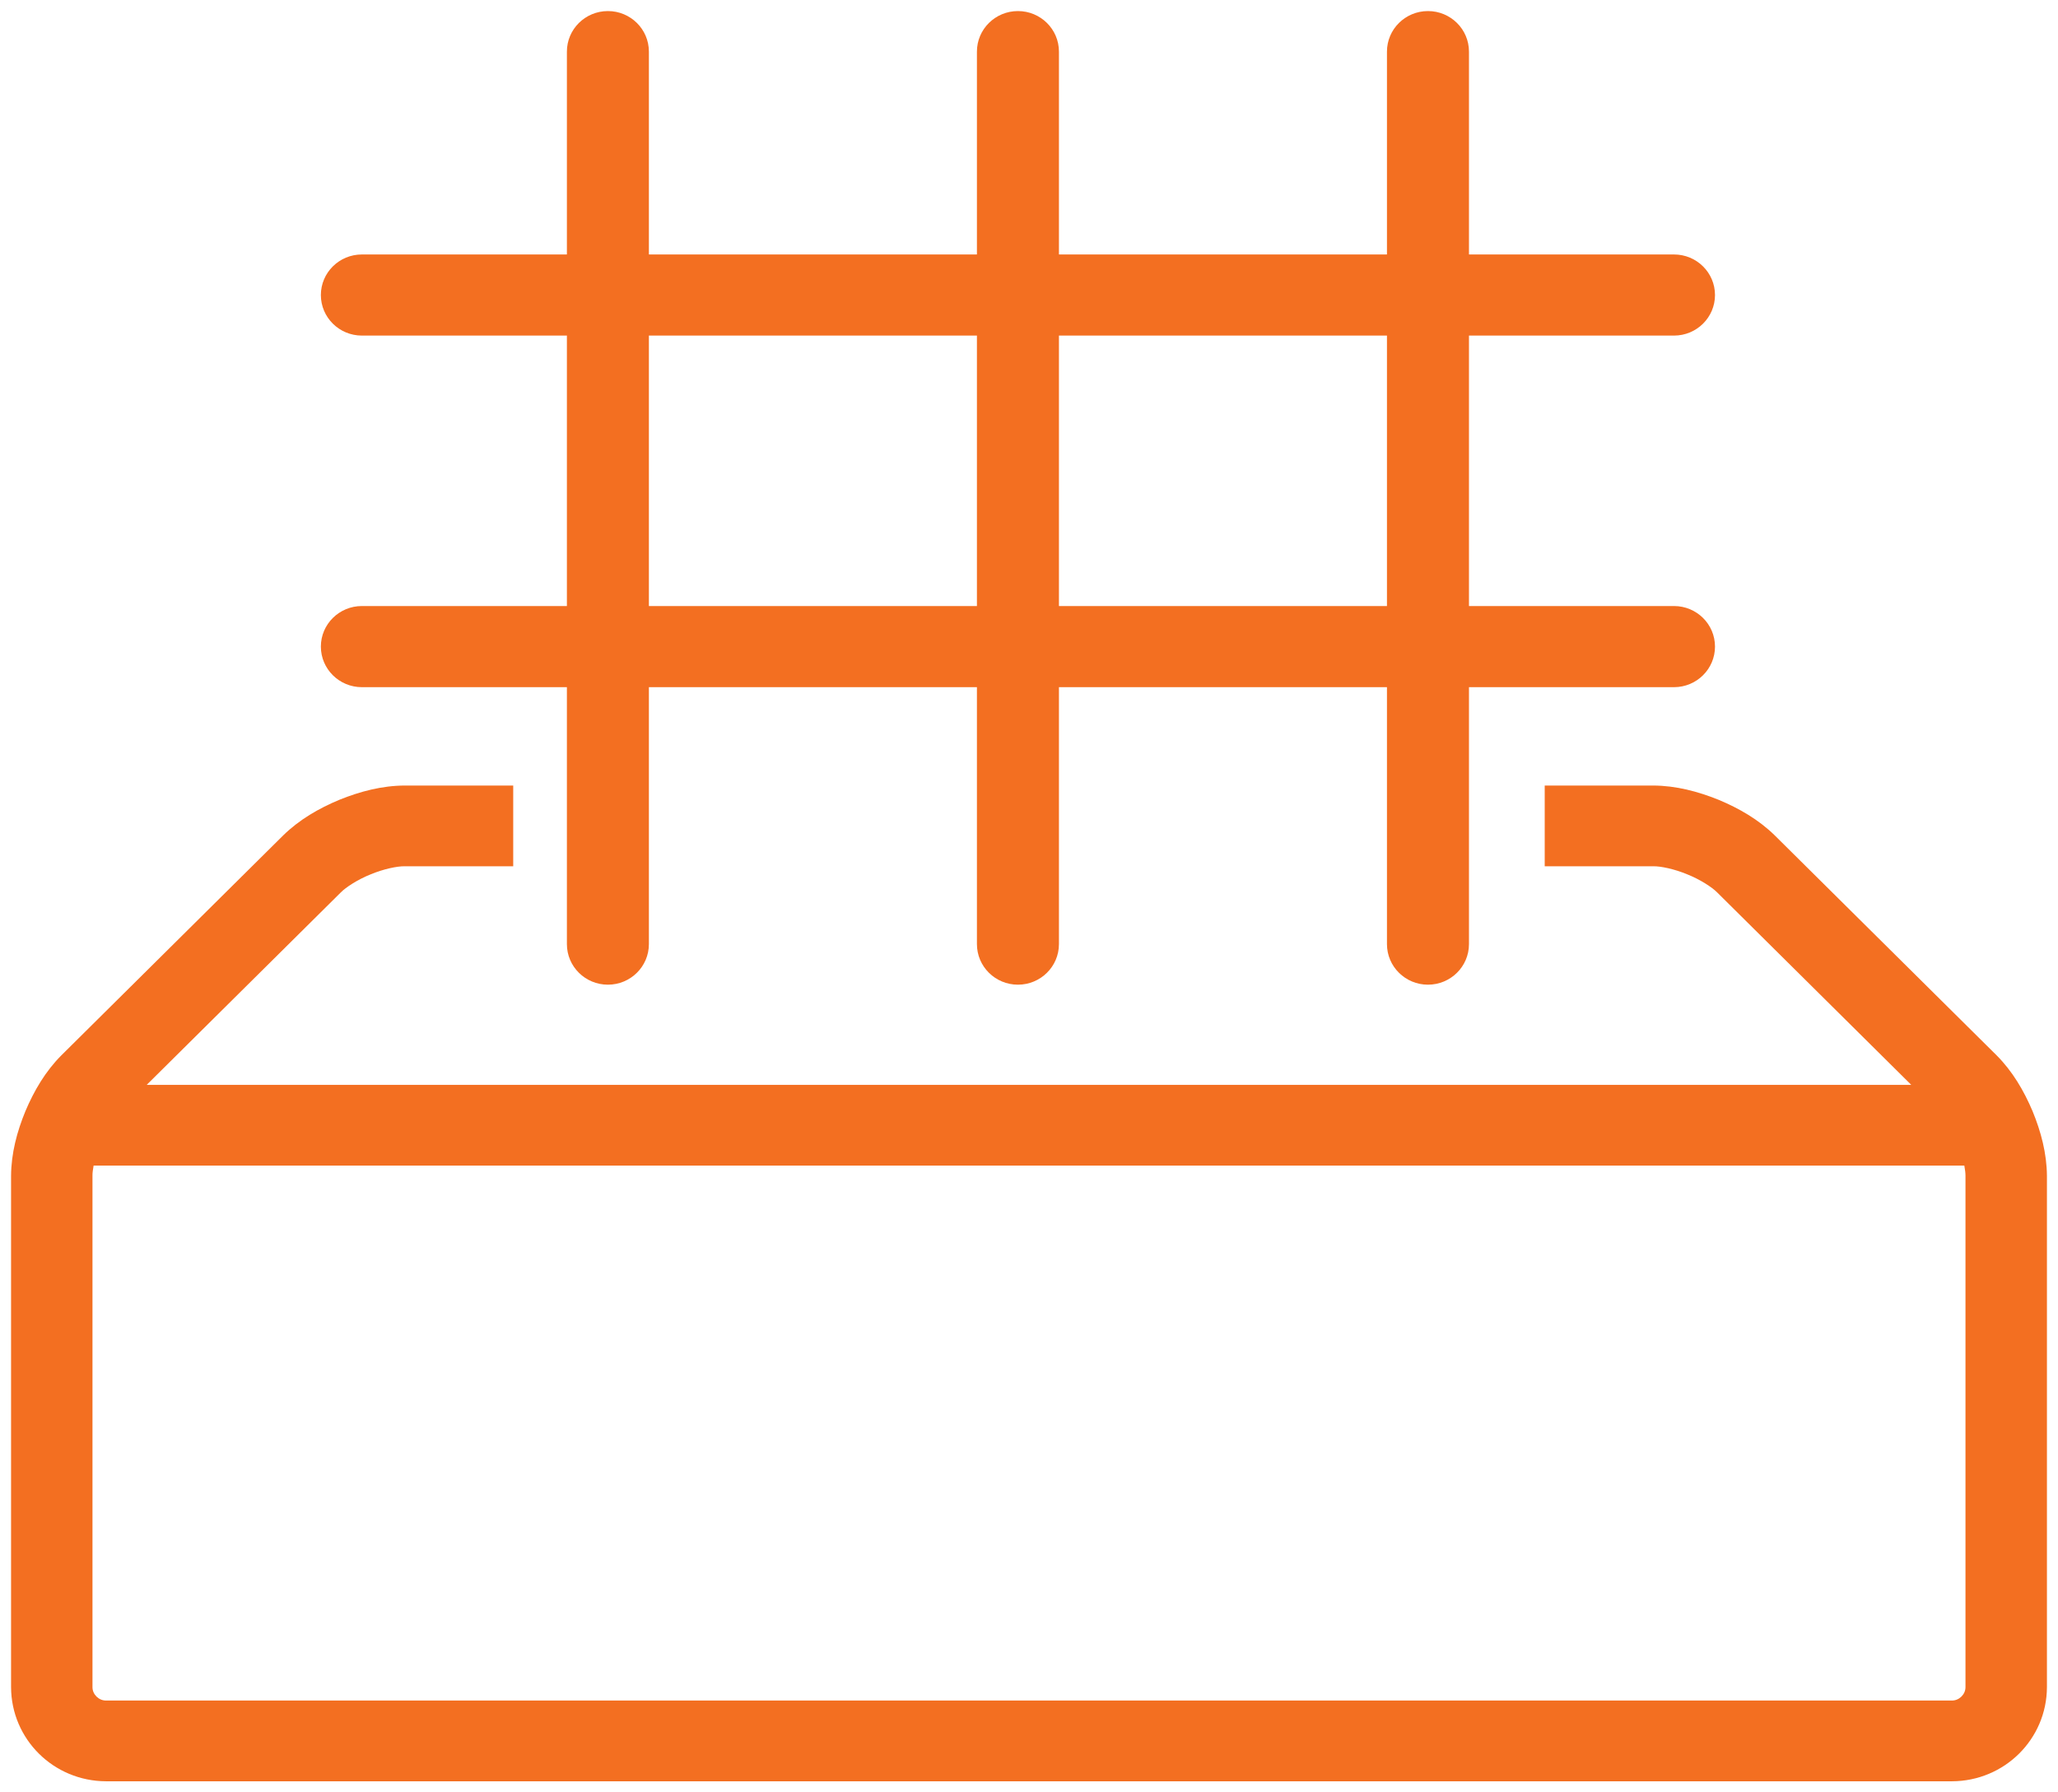 <svg width="93" height="81" viewBox="0 0 93 81" fill="none" xmlns="http://www.w3.org/2000/svg">
<g clip-path="url(#clip0_1786_35)">
<path d="M91.85 50.214C91.455 49.285 90.945 48.415 90.226 47.693L80.201 37.754C79.473 37.041 78.596 36.534 77.659 36.143C76.718 35.764 75.735 35.506 74.712 35.5H69.805V39.149H74.712C75.037 39.141 75.673 39.273 76.25 39.515C76.832 39.747 77.374 40.101 77.6 40.333L86.367 49.026H6.631L15.398 40.333C15.624 40.101 16.165 39.747 16.747 39.515C17.325 39.272 17.959 39.141 18.285 39.149H23.192V35.5H18.285C17.261 35.506 16.28 35.764 15.339 36.143C14.402 36.534 13.525 37.041 12.797 37.754L2.773 47.693C2.054 48.415 1.543 49.285 1.149 50.214C0.765 51.147 0.507 52.12 0.5 53.135V76.243C0.507 78.598 2.419 80.493 4.793 80.5H88.207C90.58 80.493 92.493 78.598 92.5 76.243V53.135C92.491 52.12 92.233 51.147 91.85 50.214ZM88.819 76.243C88.819 76.409 88.754 76.552 88.637 76.671C88.517 76.787 88.372 76.851 88.205 76.851H4.792C4.624 76.851 4.481 76.787 4.36 76.671C4.244 76.552 4.179 76.409 4.179 76.243V53.135C4.176 53.018 4.198 52.855 4.23 52.675H88.767C88.799 52.854 88.821 53.018 88.819 53.135V76.243Z" fill="#F36F21"/>
<path d="M16.353 27.388C15.33 27.388 14.5 28.208 14.5 29.221C14.5 30.233 15.33 31.055 16.353 31.055H25.618V42.667C25.618 43.679 26.448 44.5 27.471 44.5C28.493 44.5 29.323 43.679 29.323 42.667V31.055H44.147V42.667C44.147 43.679 44.977 44.5 46 44.5C47.023 44.5 47.853 43.679 47.853 42.667V31.055H62.676V42.667C62.676 43.679 63.507 44.5 64.529 44.5C65.552 44.5 66.382 43.679 66.382 42.667V31.055H75.647C76.67 31.055 77.5 30.233 77.5 29.221C77.5 28.208 76.67 27.388 75.647 27.388H66.382V15.166H75.647C76.67 15.166 77.5 14.345 77.5 13.333C77.5 12.32 76.67 11.5 75.647 11.5H66.382V2.333C66.382 1.32 65.552 0.5 64.529 0.5C63.507 0.5 62.676 1.32 62.676 2.333V11.5H47.853V2.333C47.853 1.32 47.023 0.5 46 0.5C44.977 0.5 44.147 1.32 44.147 2.333V11.5H29.323V2.333C29.323 1.32 28.493 0.5 27.471 0.5C26.448 0.5 25.618 1.32 25.618 2.333V11.5H16.353C15.33 11.5 14.5 12.32 14.5 13.333C14.5 14.345 15.33 15.166 16.353 15.166H25.618V27.388H16.353ZM62.676 15.166V27.388H47.853V15.166H62.676ZM29.323 15.166H44.147V27.388H29.323V15.166Z" fill="#F36F21"/>
</g>
<defs>
<clipPath id="clip0_1786_35">
<rect width="92" height="80" fill="white" transform="translate(0.5 0.5)"/>
</clipPath>
</defs>
</svg>
